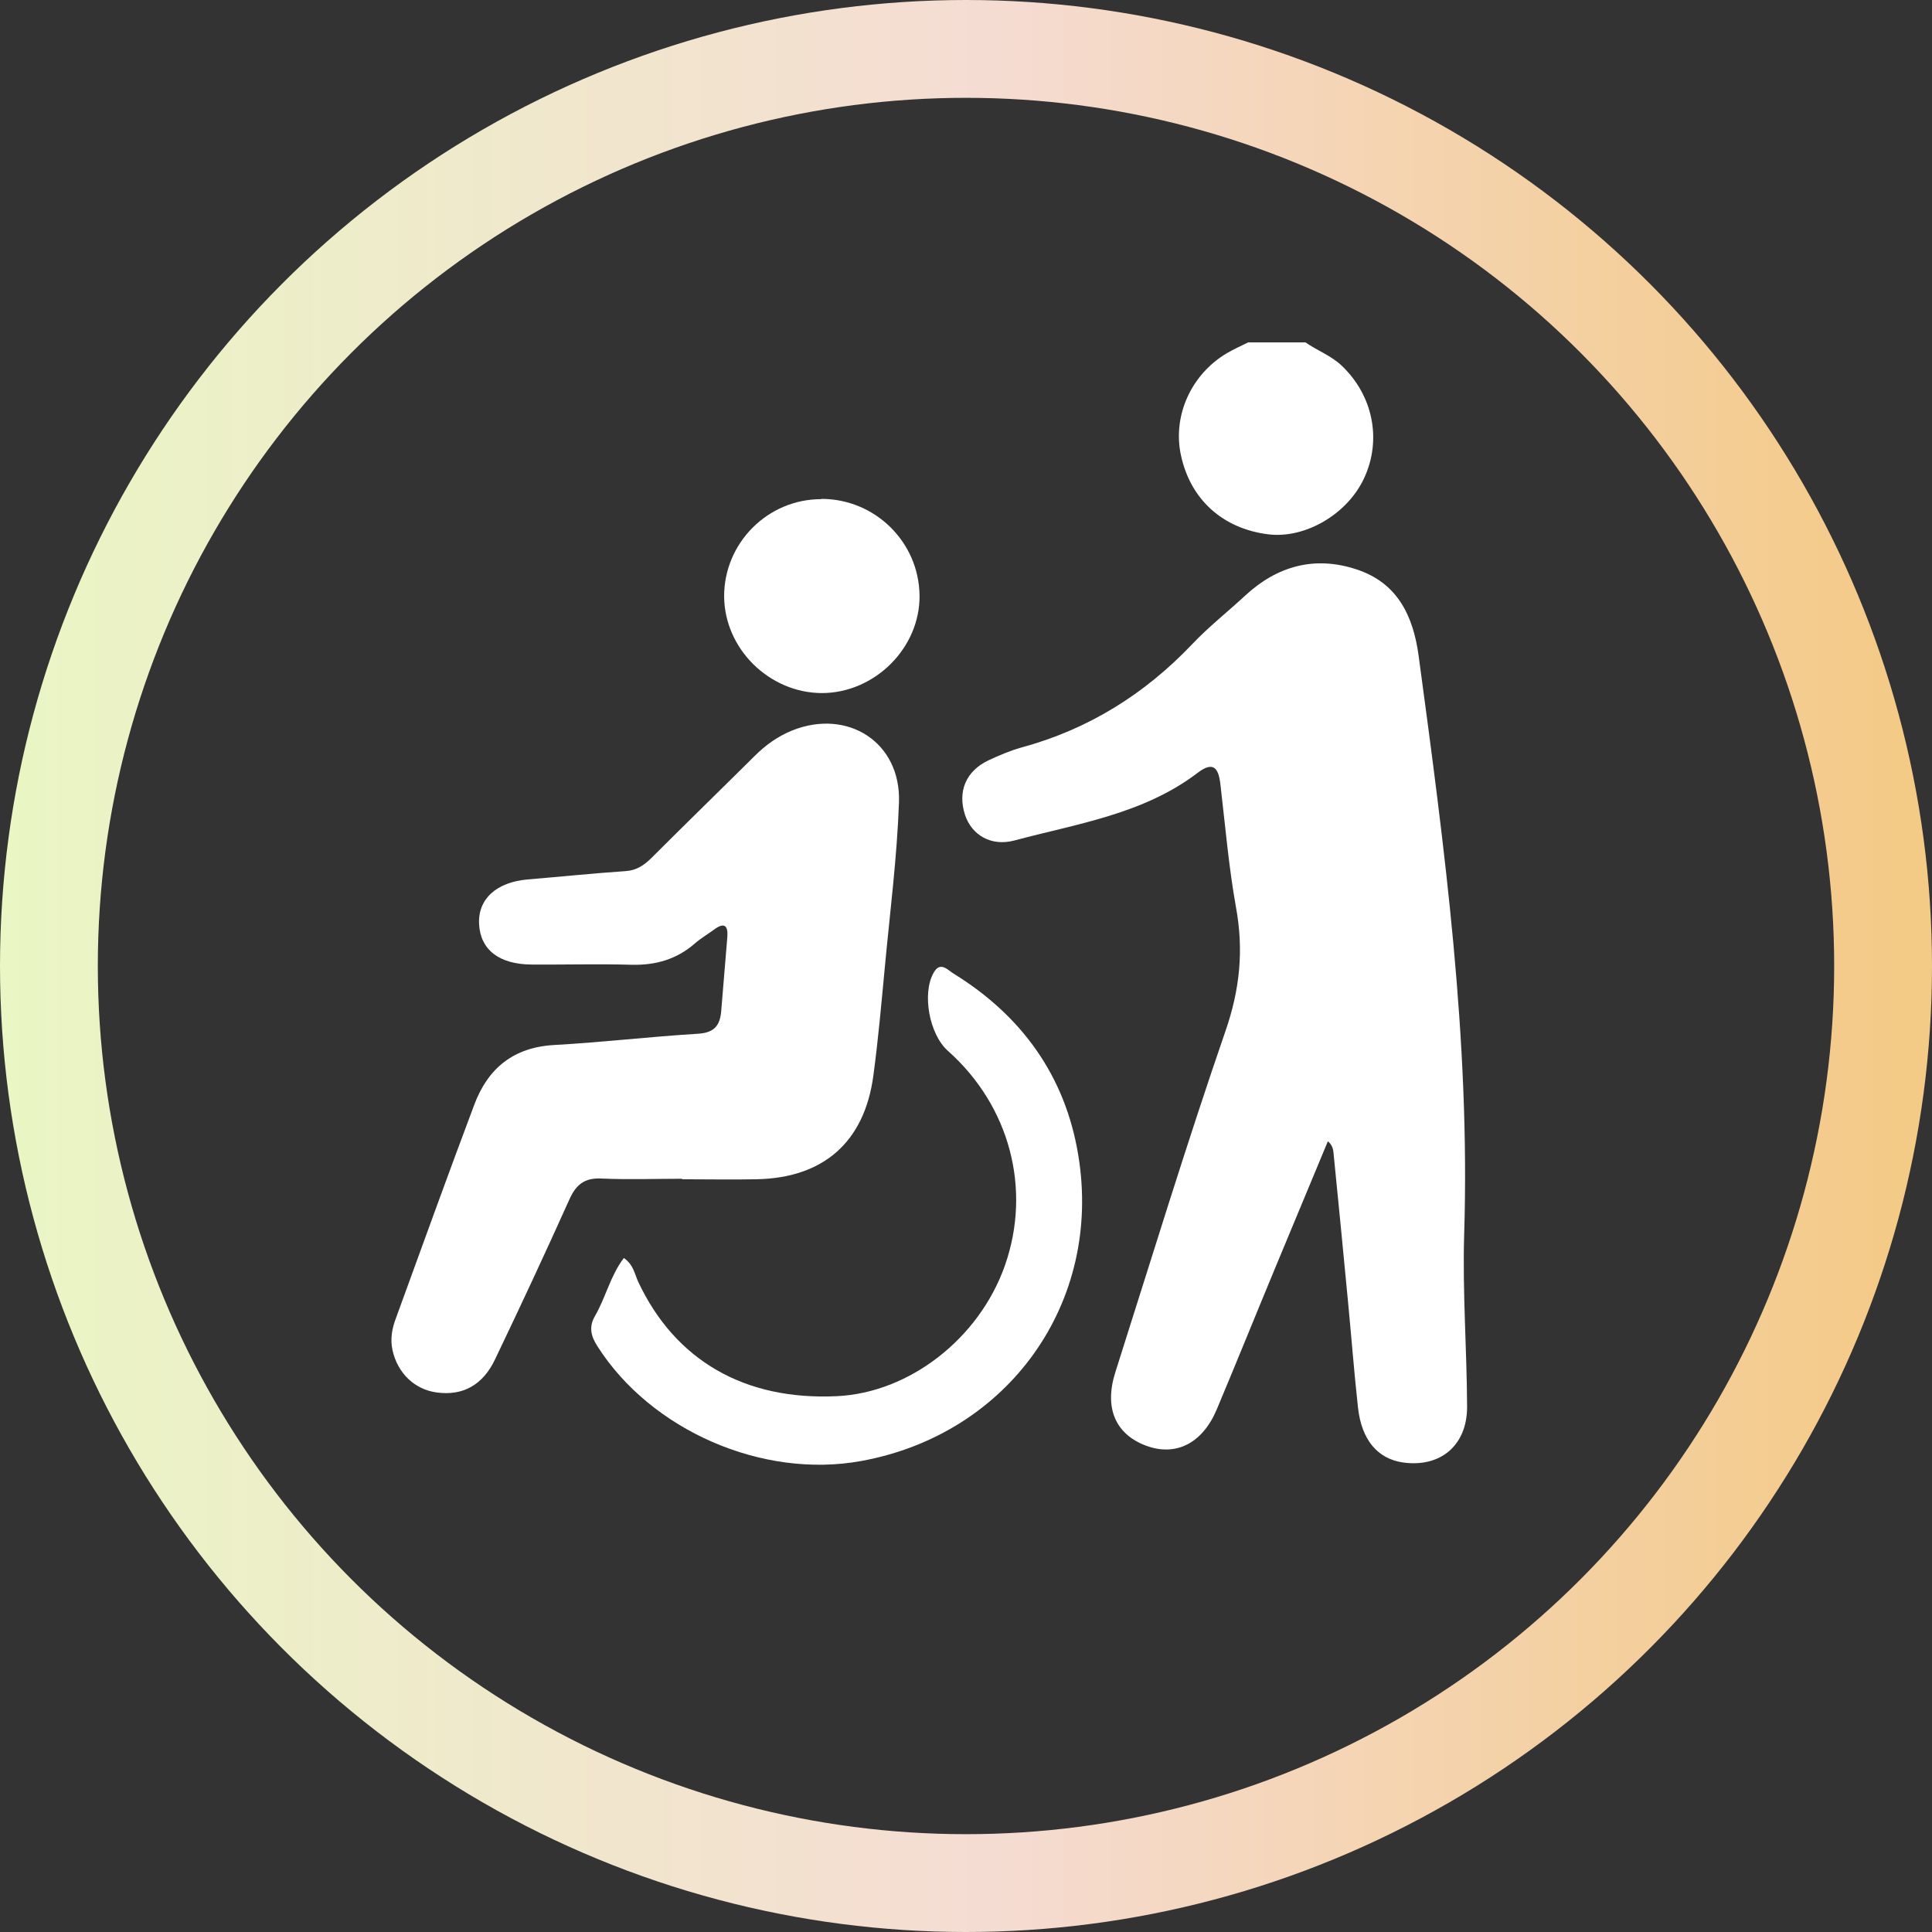 <?xml version="1.0" encoding="UTF-8"?><svg id="b" xmlns="http://www.w3.org/2000/svg" width="79" height="79" xmlns:xlink="http://www.w3.org/1999/xlink" viewBox="0 0 79 79"><rect x="0" y="0" width="79" height="79" fill="#333333" stroke="none"/><defs><linearGradient id="c" x1="0" y1="39.5" x2="79" y2="39.5" gradientUnits="userSpaceOnUse"><stop offset="0" stop-color="#eaf6c4"/><stop offset=".51" stop-color="#f5dcd3"/><stop offset=".98" stop-color="#f4ca87"/></linearGradient></defs><circle cx="39.5" cy="39.5" r="37.5" style="fill:none; stroke:url(#c); stroke-miterlimit:10; stroke-width:4px;"/><path d="M53.38,14c.49.34,1.05.54,1.49.96,1.27,1.21,1.64,3.02.91,4.59-.68,1.47-2.4,2.48-3.91,2.3-1.87-.23-3.19-1.42-3.58-3.23-.35-1.61.41-3.31,1.88-4.18.28-.16.58-.3.87-.44.77,0,1.55,0,2.32,0Z" style="fill:#fff; stroke-width:0px;"/><path d="M54.3,46.66c-.72,1.73-1.42,3.42-2.13,5.12-.81,1.95-1.6,3.91-2.42,5.86-.59,1.39-1.68,1.93-2.9,1.47-1.24-.47-1.71-1.54-1.24-3.01,1.48-4.65,2.91-9.33,4.5-13.94.59-1.7.75-3.31.43-5.06-.3-1.67-.44-3.36-.64-5.05-.08-.67-.3-.93-.94-.44-2.21,1.68-4.91,2.07-7.49,2.76-.95.25-1.74-.23-2.01-1.05-.31-.95.03-1.79.96-2.23.43-.2.87-.39,1.33-.52,2.74-.74,5.05-2.18,7-4.23.67-.71,1.45-1.32,2.17-1.99,1.31-1.21,2.84-1.63,4.54-1.07,1.69.55,2.33,1.91,2.55,3.55,1.06,7.85,2.11,15.69,1.86,23.65-.07,2.35.11,4.7.12,7.05,0,1.58-1.1,2.49-2.63,2.27-1.02-.15-1.68-.91-1.83-2.23-.16-1.45-.27-2.9-.41-4.35-.19-1.98-.38-3.97-.58-5.95-.02-.19-.01-.41-.25-.61Z" style="fill:#fff; stroke-width:0px;"/><path d="M27.89,48.2c-1.1,0-2.21.04-3.31-.01-.67-.03-1.02.24-1.29.84-.99,2.2-2.01,4.39-3.05,6.56-.5,1.05-1.32,1.49-2.37,1.35-.92-.12-1.61-.79-1.82-1.73-.1-.46-.02-.89.14-1.31,1.06-2.91,2.11-5.82,3.2-8.72.56-1.5,1.61-2.36,3.28-2.45,1.96-.11,3.91-.34,5.87-.46.65-.04.9-.32.95-.92.08-1.01.17-2.02.25-3.02.04-.47-.11-.64-.54-.32-.26.19-.55.36-.8.58-.74.64-1.59.88-2.56.86-1.37-.04-2.74,0-4.11-.01-1.33-.01-2.09-.61-2.14-1.66-.05-1.02.71-1.71,1.99-1.82,1.33-.11,2.67-.25,4-.34.46-.03.77-.25,1.07-.55,1.39-1.39,2.8-2.76,4.2-4.15.45-.45.95-.81,1.54-1.05,2.27-.91,4.45.48,4.37,2.93-.08,2.26-.37,4.51-.58,6.76-.14,1.48-.27,2.96-.47,4.44-.37,2.71-2.05,4.17-4.78,4.22-1.01.02-2.03,0-3.04,0Z" style="fill:#fff; stroke-width:0px;"/><path d="M25.51,51.44c.4.28.44.66.59.98,1.51,3.21,4.35,4.85,8.12,4.67,2.97-.14,5.82-2.36,6.87-5.34,1.1-3.13.2-6.53-2.33-8.78-.76-.67-1.07-2.35-.58-3.2.27-.48.58-.1.81.04,2.79,1.72,4.57,4.19,5.1,7.42,1,6.03-2.85,11.41-8.87,12.51-4.04.74-8.6-1.25-10.79-4.69-.27-.42-.36-.79-.1-1.24.44-.76.63-1.65,1.18-2.37Z" style="fill:#fff; stroke-width:0px;"/><path d="M33.59,20.4c2.19,0,3.98,1.76,4.01,3.94.03,2.14-1.82,3.99-3.98,4-2.16,0-4-1.81-4.01-3.96,0-2.18,1.78-3.97,3.97-3.97Z" style="fill:#fff; stroke-width:0px;"/></svg>